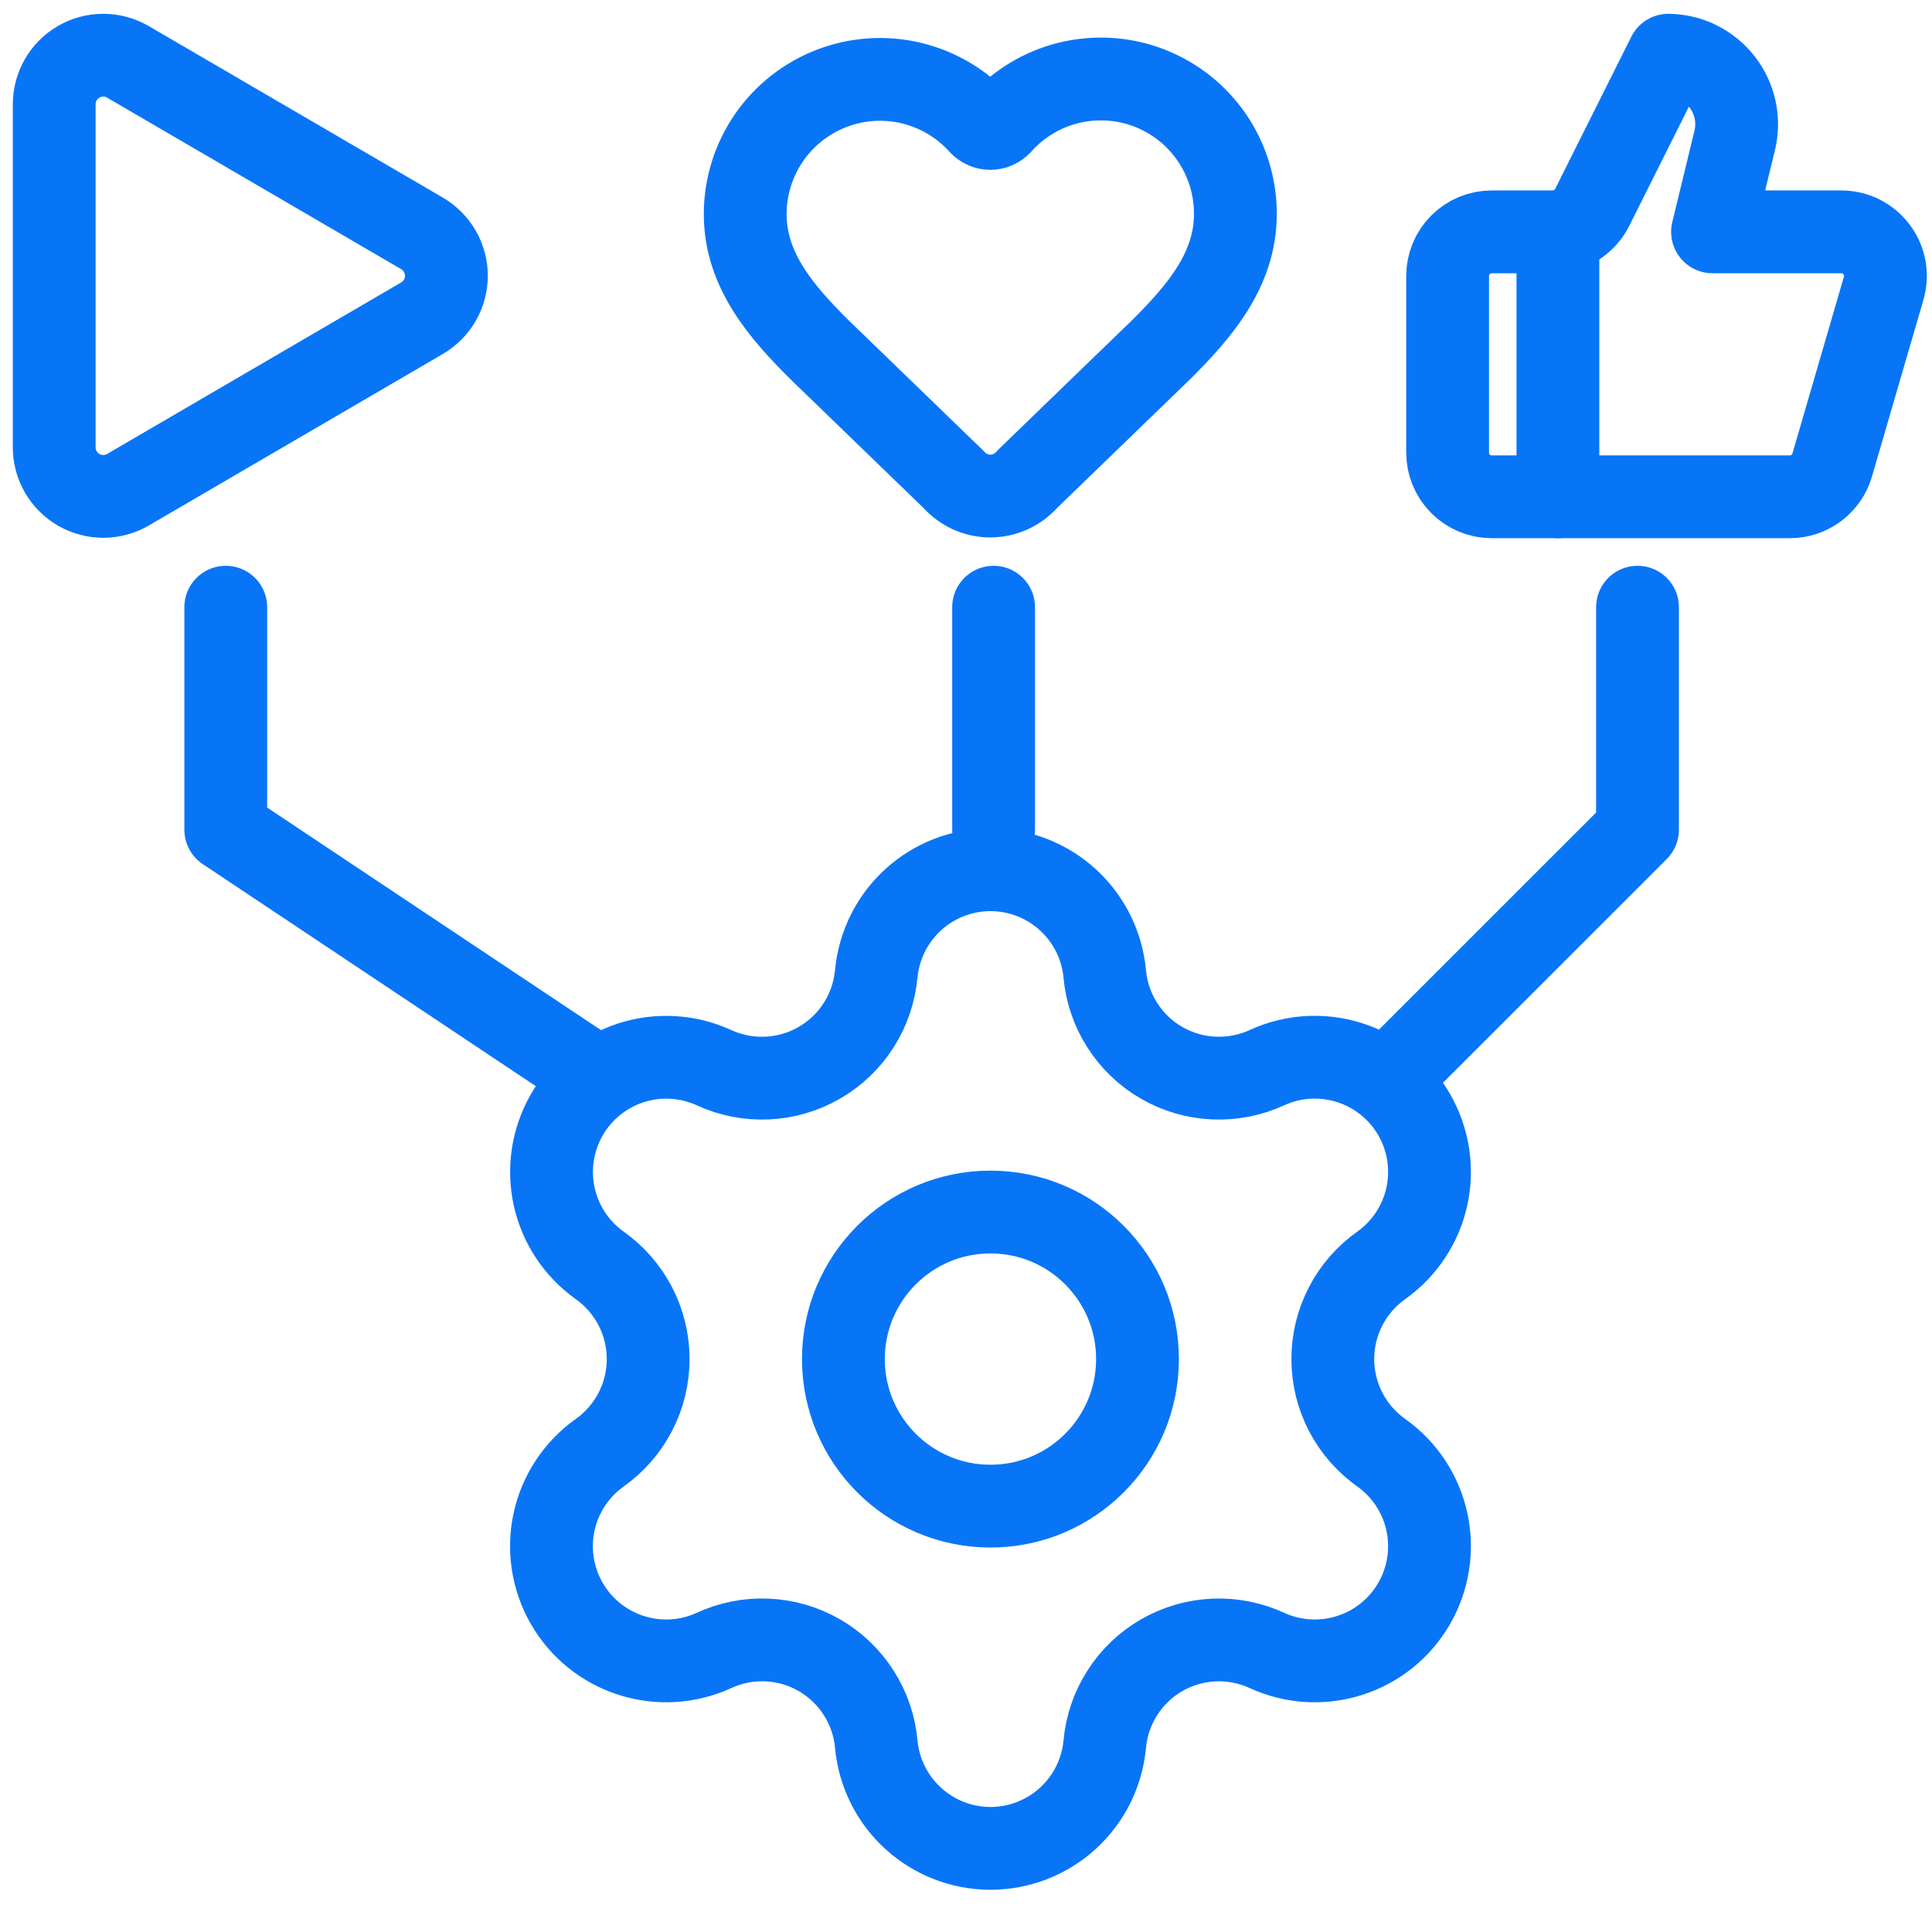 <svg width="35" height="35" viewBox="0 0 35 35" fill="none" xmlns="http://www.w3.org/2000/svg">
<g clip-path="url(#clip0_4032_1064)">
<path d="M0.982 1.888C0.982 1.732 1.024 1.579 1.102 1.443C1.18 1.308 1.293 1.196 1.428 1.118C1.564 1.04 1.717 0.999 1.873 1C2.03 1.001 2.183 1.042 2.318 1.121L7.645 4.228C7.779 4.306 7.891 4.418 7.968 4.553C8.046 4.687 8.087 4.84 8.087 4.995C8.087 5.151 8.046 5.304 7.969 5.438C7.892 5.573 7.78 5.685 7.646 5.764L2.318 8.872C2.183 8.95 2.03 8.992 1.873 8.993C1.717 8.993 1.564 8.952 1.428 8.875C1.293 8.797 1.18 8.685 1.102 8.549C1.024 8.414 0.982 8.261 0.982 8.104V1.888Z" stroke="#0875F7" stroke-width="1.5" stroke-linecap="round" stroke-linejoin="round"/>
<path d="M13.5 3.88C13.5 3.386 13.65 2.903 13.93 2.496C14.21 2.089 14.607 1.777 15.068 1.6C15.529 1.423 16.034 1.39 16.514 1.506C16.994 1.622 17.428 1.88 17.758 2.248C17.782 2.273 17.81 2.293 17.841 2.306C17.872 2.32 17.906 2.327 17.94 2.327C17.974 2.327 18.008 2.32 18.039 2.306C18.07 2.293 18.098 2.273 18.122 2.248C18.451 1.878 18.885 1.617 19.366 1.5C19.847 1.383 20.352 1.415 20.815 1.592C21.277 1.77 21.675 2.083 21.954 2.492C22.234 2.901 22.382 3.385 22.38 3.88C22.38 4.897 21.714 5.656 21.048 6.322L18.61 8.681C18.527 8.776 18.425 8.852 18.31 8.905C18.196 8.958 18.072 8.985 17.945 8.986C17.82 8.987 17.695 8.961 17.58 8.91C17.465 8.858 17.361 8.783 17.278 8.689L14.832 6.322C14.166 5.656 13.5 4.901 13.5 3.88Z" stroke="#0875F7" stroke-width="1.5" stroke-linecap="round" stroke-linejoin="round"/>
<path d="M28.223 4.2V9" stroke="#0875F7" stroke-width="1.5" stroke-linecap="round" stroke-linejoin="round"/>
<path d="M31.424 2.552L31.024 4.2H33.356C33.481 4.2 33.603 4.229 33.714 4.284C33.825 4.34 33.922 4.421 33.996 4.52C34.071 4.619 34.121 4.735 34.144 4.857C34.166 4.979 34.159 5.105 34.124 5.224L33.192 8.424C33.144 8.59 33.043 8.736 32.904 8.84C32.766 8.944 32.597 9 32.425 9H27.025C26.812 9 26.609 8.916 26.459 8.765C26.309 8.615 26.225 8.412 26.225 8.2V5C26.225 4.788 26.309 4.584 26.459 4.434C26.609 4.284 26.812 4.2 27.025 4.2H28.129C28.277 4.2 28.423 4.158 28.55 4.08C28.676 4.001 28.778 3.889 28.845 3.756L30.224 1C30.413 1.002 30.599 1.047 30.768 1.131C30.936 1.216 31.084 1.337 31.199 1.486C31.315 1.635 31.395 1.809 31.434 1.993C31.473 2.178 31.47 2.369 31.424 2.552Z" stroke="#0875F7" stroke-width="1.5" stroke-linecap="round" stroke-linejoin="round"/>
<path d="M15.875 17.638C15.924 17.123 16.163 16.645 16.546 16.297C16.928 15.949 17.427 15.756 17.944 15.756C18.461 15.756 18.959 15.949 19.342 16.297C19.725 16.645 19.964 17.123 20.013 17.638C20.042 17.97 20.151 18.291 20.331 18.572C20.51 18.854 20.755 19.088 21.044 19.254C21.333 19.421 21.658 19.516 21.992 19.53C22.325 19.545 22.657 19.479 22.96 19.338C23.43 19.125 23.962 19.094 24.453 19.252C24.945 19.409 25.36 19.744 25.618 20.191C25.876 20.638 25.959 21.164 25.85 21.669C25.741 22.173 25.448 22.619 25.029 22.919C24.756 23.111 24.533 23.366 24.379 23.662C24.225 23.958 24.145 24.287 24.145 24.62C24.145 24.954 24.225 25.283 24.379 25.579C24.533 25.875 24.756 26.13 25.029 26.322C25.448 26.622 25.741 27.068 25.85 27.572C25.959 28.076 25.876 28.603 25.618 29.05C25.36 29.497 24.945 29.832 24.453 29.989C23.962 30.147 23.43 30.116 22.96 29.903C22.657 29.762 22.325 29.696 21.992 29.71C21.658 29.725 21.333 29.82 21.044 29.986C20.755 30.153 20.51 30.387 20.331 30.669C20.151 30.95 20.042 31.271 20.013 31.603C19.964 32.118 19.725 32.596 19.342 32.944C18.959 33.292 18.461 33.485 17.944 33.485C17.427 33.485 16.928 33.292 16.546 32.944C16.163 32.596 15.924 32.118 15.875 31.603C15.846 31.271 15.737 30.95 15.557 30.669C15.378 30.387 15.133 30.153 14.844 29.986C14.555 29.819 14.229 29.724 13.896 29.71C13.562 29.695 13.23 29.762 12.927 29.903C12.457 30.116 11.925 30.147 11.434 29.989C10.942 29.832 10.527 29.497 10.269 29.05C10.011 28.603 9.928 28.076 10.037 27.572C10.146 27.068 10.439 26.622 10.858 26.322C11.131 26.13 11.354 25.875 11.508 25.579C11.662 25.283 11.742 24.954 11.742 24.62C11.742 24.287 11.662 23.958 11.508 23.662C11.354 23.366 11.131 23.111 10.858 22.919C10.439 22.619 10.147 22.173 10.038 21.669C9.93 21.165 10.012 20.639 10.27 20.192C10.528 19.746 10.943 19.411 11.434 19.253C11.925 19.095 12.457 19.126 12.926 19.338C13.229 19.479 13.561 19.545 13.895 19.53C14.228 19.516 14.553 19.421 14.842 19.254C15.131 19.088 15.376 18.854 15.556 18.572C15.735 18.291 15.844 17.97 15.874 17.638" stroke="#0875F7" stroke-width="1.5" stroke-linecap="round" stroke-linejoin="round"/>
<path d="M17.943 27.285C19.415 27.285 20.607 26.092 20.607 24.621C20.607 23.15 19.415 21.957 17.943 21.957C16.472 21.957 15.279 23.15 15.279 24.621C15.279 26.092 16.472 27.285 17.943 27.285Z" stroke="#0875F7" stroke-width="1.5" stroke-linecap="round" stroke-linejoin="round"/>
<path d="M18 15.031V11" stroke="#0875F7" stroke-width="1.5" stroke-linecap="round" stroke-linejoin="round"/>
<path d="M29.665 11V15.031L25.402 19.293" stroke="#0875F7" stroke-width="1.5" stroke-linecap="round" stroke-linejoin="round"/>
<path d="M4.09 11L4.09 15.031L10.483 19.293" stroke="#0875F7" stroke-width="1.5" stroke-linecap="round" stroke-linejoin="round"/>
</g>
<defs>
<clipPath id="clip0_4032_1064">
<rect width="35" height="35" fill="white"/>
</clipPath>
</defs>
</svg>
